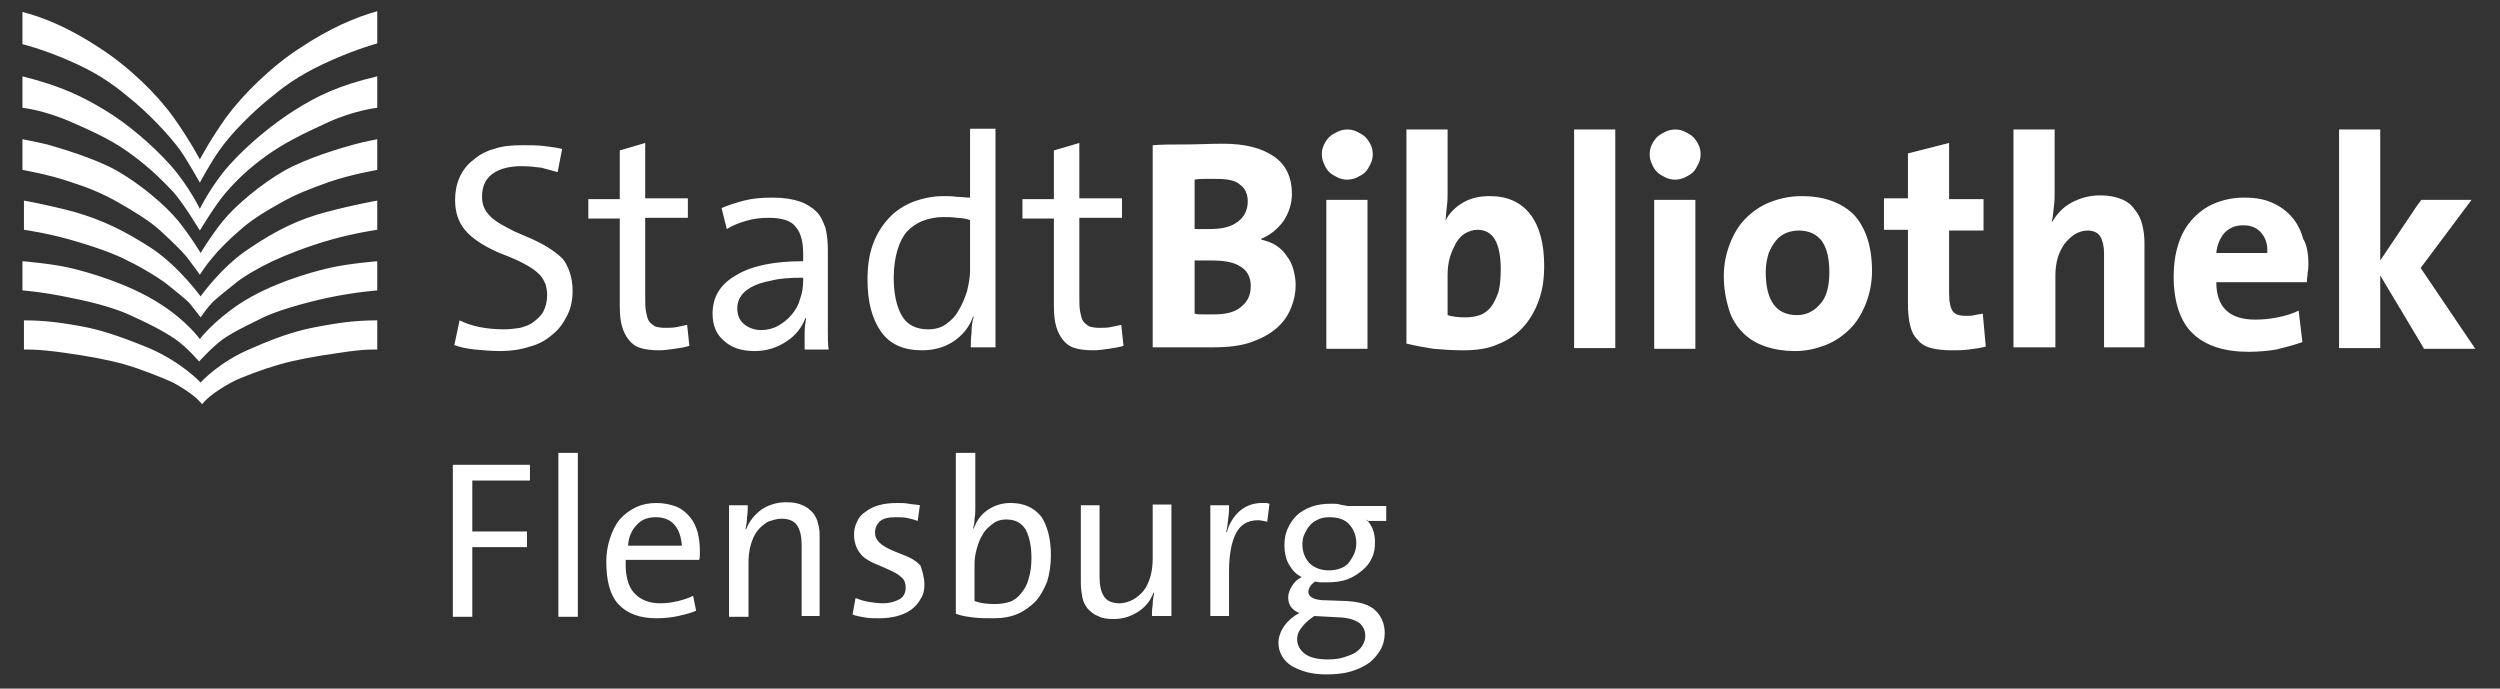 <?xml version="1.0" encoding="UTF-8"?>
<svg width="334px" height="92px" viewBox="0 0 334 92" xmlns="http://www.w3.org/2000/svg" xmlns:xlink="http://www.w3.org/1999/xlink" version="1.1">
 <rect x="0" y="0" width="334" height="92" fill="#333333" stroke="none"/>
 <!-- Generated by Pixelmator Pro 2.1.2 -->
 <path id="Pfad" d="M177.1 90.1 C176.2 90.1 175.4 89.999 174.6 89.799 173.8 89.599 173.2 89.3 172.6 89 172 88.6 171.601 88.2 171.301 87.7 171.001 87.2 170.801 86.601 170.801 85.901 170.801 85.101 171.1 84.3 171.6 83.6 172.1 82.9 172.8 82.301 173.6 81.901 172.6 81.501 172.1 80.799 172.1 79.799 172.1 79.299 172.3 78.799 172.6 78.299 172.9 77.799 173.3 77.4 173.9 77.1 173.1 76.7 172.599 76.101 172.199 75.401 171.799 74.701 171.6 73.801 171.6 72.901 171.6 72.101 171.7 71.4 172 70.7 172.3 70 172.699 69.401 173.199 68.901 173.699 68.401 174.399 68 175.199 67.7 175.999 67.4 176.9 67.299 177.9 67.299 178.3 67.299 178.7 67.301 179 67.401 179.3 67.501 179.7 67.5 180 67.6 L185.199 67.6 185.199 69.6 182.748 69.6 C182.699 69.533 182.649 69.467 182.6 69.401 L182.6 69.6 182.748 69.6 C182.996 69.936 183.233 70.282 183.4 70.7 183.6 71.2 183.699 71.801 183.699 72.401 183.699 73.201 183.601 73.9 183.301 74.5 183.001 75.2 182.6 75.7 182 76.2 181.4 76.7 180.8 77.101 180 77.401 179.2 77.701 178.301 77.799 177.301 77.799 177.001 77.799 176.7 77.799 176.4 77.799 176.1 77.799 175.899 77.7 175.699 77.7 175.099 78.1 174.801 78.6 174.801 79.1 174.801 79.4 175 79.701 175.4 79.901 175.8 80.101 176.399 80.2 177.199 80.2 L179.9 80.299 C181.7 80.399 183.001 80.8 183.801 81.6 184.601 82.4 185 83.4 185 84.6 185 85.4 184.8 86.1 184.5 86.7 184.1 87.4 183.6 88 183 88.5 182.3 89 181.5 89.4 180.5 89.7 179.5 90 178.4 90.1 177.1 90.1 Z M177.4 88.1 C178.3 88.1 179 87.999 179.6 87.799 180.2 87.599 180.799 87.4 181.199 87.1 181.599 86.8 181.9 86.5 182.1 86.1 182.3 85.7 182.4 85.4 182.4 85 182.4 84.3 182.199 83.799 181.699 83.299 181.199 82.899 180.401 82.6 179.301 82.5 L175.6 82.299 C175 82.699 174.5 83.1 174 83.7 173.5 84.3 173.301 84.801 173.301 85.401 173.301 86.201 173.7 86.901 174.4 87.401 175.1 87.901 176.2 88.1 177.4 88.1 Z M148.801 82.7 C147.901 82.7 147.199 82.599 146.699 82.299 146.099 82.099 145.701 81.699 145.301 81.299 145.001 80.899 144.7 80.399 144.6 79.799 144.5 79.199 144.4 78.601 144.4 77.901 L144.4 67.5 146.9 67.5 146.9 77.1 C146.9 78.2 147.1 79.1 147.5 79.7 147.9 80.3 148.6 80.6 149.6 80.6 150.2 80.6 150.8 80.4 151.4 80.1 151.9 79.8 152.401 79.401 152.801 78.901 153.201 78.401 153.499 77.7 153.699 77 153.899 76.3 154 75.5 154 74.6 L154 67.401 156.5 67.401 156.5 82.299 153.9 82.299 C153.901 81.832 153.907 81.359 154 80.799 154 80.199 154.099 79.7 154.199 79.2 L154.1 79.2 C153.7 80.3 153 81.1 152.1 81.7 151.2 82.3 150.101 82.7 148.801 82.7 Z M87.699 82.6 C85.499 82.6 83.8 82 82.6 80.7 81.5 79.5 81 77.6 81 75 81 73.9 81.2 72.801 81.5 71.901 81.8 71.001 82.201 70.101 82.801 69.401 83.401 68.701 84.1 68.199 84.9 67.799 85.7 67.399 86.699 67.2 87.699 67.2 88.699 67.2 89.6 67.4 90.4 67.7 91.1 68 91.699 68.5 92.199 69.1 92.699 69.7 92.999 70.4 93.199 71.1 93.399 71.9 93.5 72.7 93.5 73.5 L93.5 74.1 C93.5 74.3 93.5 74.499 93.4 74.799 L83.6 74.799 C83.5 76.799 83.899 78.3 84.699 79.2 85.499 80.1 86.699 80.6 88.199 80.6 88.999 80.6 89.8 80.499 90.6 80.299 91.4 80.099 92 79.9 92.6 79.6 L93 81.6 C92.3 81.9 91.5 82.099 90.6 82.299 89.7 82.499 88.699 82.6 87.699 82.6 Z M117.5 82.6 C116.8 82.6 116.2 82.6 115.6 82.5 115 82.4 114.4 82.3 113.9 82.1 L114.301 79.901 C114.801 80.101 115.4 80.301 116 80.401 116.6 80.501 117.3 80.6 118 80.6 118.8 80.6 119.5 80.4 120.1 80.1 120.7 79.8 121 79.2 121 78.5 121 77.9 120.8 77.4 120.4 77.1 120 76.7 119.4 76.4 118.5 76 L117.6 75.6 C116.3 75.1 115.4 74.601 114.9 73.901 114.4 73.301 114.1 72.401 114.1 71.401 114.1 70.801 114.2 70.3 114.5 69.7 114.7 69.2 115.1 68.701 115.6 68.401 116.1 68.001 116.7 67.7 117.4 67.5 118.1 67.3 118.9 67.2 119.9 67.2 120.4 67.2 120.9 67.199 121.4 67.299 121.9 67.399 122.4 67.4 122.9 67.5 L122.6 69.6 C122.1 69.4 121.599 69.3 121.199 69.2 120.699 69.1 120.2 69.1 119.6 69.1 118.6 69.1 117.9 69.3 117.5 69.7 117.1 70.1 116.9 70.6 116.9 71.1 116.9 71.7 117.1 72.1 117.5 72.5 117.9 72.9 118.6 73.3 119.6 73.7 L120.6 74.1 C121.7 74.5 122.5 75 123 75.6 123.2 76.3 123.5 77.1 123.5 78.1 123.5 78.8 123.4 79.4 123 80 122.7 80.6 122.301 81.001 121.801 81.401 121.301 81.801 120.6 82.099 119.9 82.299 119.2 82.499 118.3 82.6 117.5 82.6 Z M132.801 82.6 C131.801 82.6 130.9 82.6 130.1 82.5 129.3 82.4 128.499 82.3 127.699 82 L127.699 60.5 130.301 60.5 130.301 67.901 C130.301 68.301 130.299 68.799 130.199 69.299 130.199 69.799 130.1 70.3 130 70.6 L130.1 70.6 C130.5 69.5 131.1 68.7 132 68.1 132.9 67.5 133.9 67.2 135 67.2 136.8 67.2 138.1 67.8 139.1 69 139.9 70.2 140.4 71.9 140.4 74.2 140.4 75.5 140.2 76.7 139.9 77.7 139.5 78.7 139 79.599 138.4 80.299 137.7 80.999 136.9 81.6 136 82 135.1 82.4 134.001 82.6 132.801 82.6 Z M60.5 82.401 L60.5 62.1 70.801 62.1 70.801 64.2 63.1 64.2 63.1 64.299 63.1 71 70.4 71 70.4 73.1 63.1 73.1 63.1 82.401 60.5 82.401 Z M74.6 82.401 L74.6 60.5 77.199 60.5 77.199 82.401 74.6 82.401 Z M97.4 82.401 L97.4 67.5 99.9 67.5 C99.9 68 99.901 68.5 99.801 69.1 99.801 69.7 99.7 70.2 99.6 70.7 L99.699 70.7 C100.099 69.6 100.799 68.8 101.699 68.1 102.599 67.5 103.7 67.1 105 67.1 105.9 67.1 106.599 67.2 107.199 67.5 107.799 67.7 108.2 68.1 108.6 68.5 108.9 68.9 109.201 69.4 109.301 70 109.501 70.6 109.5 71.201 109.5 71.901 L109.5 82.299 107.1 82.299 107.1 72.799 C107.1 71.699 106.9 70.8 106.5 70.2 106.1 69.6 105.4 69.299 104.4 69.299 103.8 69.299 103.2 69.5 102.6 69.7 102.1 70 101.599 70.401 101.199 70.901 100.799 71.401 100.501 72.099 100.301 72.799 100.101 73.499 100 74.3 100 75.2 L100 82.401 97.4 82.401 Z M161.699 82.299 L161.699 67.5 164.199 67.5 C164.199 68 164.2 68.5 164.1 69.2 164 69.9 164.001 70.5 163.801 71.1 L163.9 71.1 C164.2 70 164.8 68.999 165.6 68.299 166.4 67.599 167.4 67.2 168.6 67.2 L169.1 67.2 C169.3 67.2 169.5 67.299 169.6 67.299 L169.301 69.7 C168.801 69.6 168.4 69.5 168.1 69.5 166.7 69.5 165.7 70.099 165.1 71.299 164.5 72.499 164.199 74.199 164.199 76.299 L164.199 82.299 161.699 82.299 Z M132.9 80.7 C133.6 80.7 134.3 80.601 134.9 80.401 135.5 80.201 136 79.799 136.4 79.299 136.8 78.799 137.2 78.201 137.4 77.401 137.7 76.501 137.801 75.5 137.801 74.5 137.801 72.9 137.5 71.6 137 70.7 136.4 69.8 135.6 69.401 134.4 69.401 133.7 69.401 133.1 69.6 132.6 70 132.1 70.4 131.601 70.801 131.301 71.401 130.901 72.001 130.7 72.599 130.5 73.299 130.3 73.999 130.199 74.699 130.199 75.299 L130.199 80.299 C130.999 80.599 131.9 80.7 132.9 80.7 Z M177.5 76.2 C178.6 76.2 179.5 75.899 180.1 75.299 180.8 74.399 181.199 73.6 181.199 72.6 181.199 71.6 180.901 70.8 180.301 70.1 179.701 69.4 178.8 69.1 177.6 69.1 177 69.1 176.5 69.201 176.1 69.401 175.7 69.601 175.3 69.8 175 70.2 174.7 70.5 174.501 70.899 174.301 71.299 174.101 71.699 174 72.2 174 72.7 174 73.7 174.3 74.5 174.9 75.2 175.5 75.8 176.4 76.2 177.5 76.2 Z M83.9 72.901 L91.1 72.901 C91 71.701 90.7 70.8 90.1 70.1 89.5 69.4 88.6 69.1 87.6 69.1 86.6 69.1 85.7 69.4 85.1 70.1 84.4 70.8 84 71.701 83.9 72.901 Z M27 54 C27 54 26.6 53.5 26 53 25.4 52.5 24.4 51.8 23.1 51.1 21.8 50.5 18.799 49.3 16.699 48.7 14.599 48.1 12 47.6 8.4 47.1 4.8 46.6 3.199 46.7 3.199 46.7 L3.199 42.799 C6.299 42.799 8.7 43.2 10.9 43.6 13.1 44 15.5 44.7 19.9 46.5 24.3 48.4 26.801 51.1 26.801 51.1 26.801 51.1 29.299 48.3 33.699 46.5 37.999 44.6 40.499 44 42.699 43.6 44.899 43.2 47.2 42.799 50.4 42.799 L50.4 46.7 C50.4 46.7 48.8 46.6 45.6 47.1 42 47.6 39.401 48.1 37.301 48.7 35.201 49.3 32.2 50.4 30.9 51.1 29.6 51.8 28.6 52.5 28 53 27.4 53.5 27 54 27 54 Z M26.6 48.299 C26.6 48.299 25 46.399 23.4 45.299 21.8 44.199 19.601 43.099 17.801 42.299 16.001 41.399 13.1 40.499 9.5 39.799 5.8 38.999 3 38.799 3 38.799 L3 34.901 C3 34.901 6.8 35.199 9.4 35.799 11.9 36.399 17.2 37.9 21.4 40.6 25 42.9 26.699 45.299 26.699 45.299 26.699 45.299 28.4 43 32 40.6 36.1 37.9 41.4 36.399 44 35.799 46.6 35.199 50.4 34.901 50.4 34.901 L50.4 38.799 C50.4 38.799 47.499 38.999 43.699 39.799 40.099 40.599 37.2 41.499 35.4 42.299 33.6 43.199 31.401 44.199 29.801 45.299 28.301 46.399 26.6 48.299 26.6 48.299 Z M300.4 47 C297.2 47 294.7 46.2 293 44.6 291.3 43 290.4 40.401 290.4 36.901 290.4 35.401 290.6 34 291 32.7 291.4 31.4 292.001 30.301 292.801 29.401 293.601 28.501 294.601 27.7 295.801 27.2 297.001 26.7 298.301 26.401 299.801 26.401 301.301 26.401 302.5 26.6 303.6 27.1 304.7 27.6 305.499 28.2 306.199 29 306.899 29.8 307.399 30.801 307.699 31.901 308.199 32.701 308.4 33.9 308.4 35.2 308.4 35.6 308.401 36.001 308.301 36.401 308.301 36.801 308.199 37.2 308.199 37.7 L296.1 37.7 C296.1 41 297.801 42.7 301.301 42.7 302.301 42.7 303.301 42.601 304.301 42.401 305.301 42.201 306.3 41.9 307.1 41.5 L307.6 45.7 C306.5 46.1 305.3 46.4 304.1 46.7 302.9 46.9 301.6 47 300.4 47 Z M66.9 46.901 C65.7 46.901 64.5 46.8 63.5 46.7 62.4 46.6 61.499 46.4 60.699 46.1 L61.4 42.799 C62.2 43.199 63.1 43.5 64.1 43.7 65.1 43.9 66.2 44 67.4 44 68.1 44 68.8 43.899 69.5 43.799 70.2 43.599 70.801 43.4 71.301 43 71.801 42.6 72.3 42.2 72.6 41.6 72.9 41 73.1 40.301 73.1 39.401 73.1 38.901 73 38.4 72.9 38 72.7 37.6 72.5 37.1 72.1 36.7 71.7 36.3 71.2 35.9 70.5 35.5 69.8 35.1 69 34.699 68 34.299 L66.5 33.7 C64.5 32.8 63 31.8 62.1 30.7 61.2 29.6 60.801 28.3 60.801 26.7 60.801 25.6 61 24.6 61.4 23.7 61.8 22.8 62.399 22.001 63.199 21.401 63.999 20.701 64.9 20.201 66 19.901 67.1 19.501 68.401 19.401 69.801 19.401 70.801 19.401 71.7 19.4 72.6 19.5 73.4 19.6 74.3 19.701 75.1 19.901 L74.5 23 C73.8 22.8 73.101 22.601 72.301 22.401 71.501 22.301 70.599 22.2 69.699 22.2 67.899 22.2 66.599 22.599 65.699 23.299 64.799 23.999 64.4 24.999 64.4 26.299 64.4 27.399 64.8 28.201 65.5 28.901 66.2 29.601 67.299 30.201 68.699 30.901 L70.301 31.6 C72.501 32.5 74.099 33.5 75.199 34.6 75.899 35.5 76.5 36.999 76.5 38.799 76.5 39.999 76.301 41.1 75.801 42.1 75.301 43.1 74.701 44 73.801 44.7 73.001 45.4 72.001 45.999 70.801 46.299 69.601 46.699 68.3 46.901 66.9 46.901 Z M100.801 46.901 C99.201 46.901 97.801 46.5 96.801 45.6 95.701 44.7 95.199 43.501 95.199 41.901 95.199 39.701 96.201 37.999 98.301 36.799 100.401 35.499 103.401 34.901 107.301 34.901 L107.301 33.901 C107.301 32.301 107.001 31.099 106.301 30.299 105.701 29.499 104.499 29.1 102.699 29.1 101.699 29.1 100.699 29.2 99.699 29.5 98.699 29.8 97.9 30.1 97.1 30.6 L96.4 27.799 C97.3 27.399 98.3 27.099 99.4 26.799 100.6 26.499 101.799 26.401 103.199 26.401 104.699 26.401 105.901 26.601 106.801 26.901 107.701 27.201 108.5 27.699 109.1 28.299 109.7 28.899 110.001 29.7 110.301 30.5 110.501 31.4 110.6 32.301 110.6 33.401 L110.6 40.901 110.6 43.901 C110.6 44.901 110.599 45.9 110.699 46.7 L107.5 46.7 107.5 46.5 C107.5 45.8 107.5 45.101 107.5 44.401 107.5 43.701 107.599 43.1 107.699 42.5 L107.6 42.5 C107.1 43.8 106.3 44.8 105.1 45.6 103.9 46.4 102.501 46.901 100.801 46.901 Z M239.801 46.901 C238.401 46.901 237.1 46.699 235.9 46.299 234.7 45.899 233.7 45.3 232.9 44.5 232.1 43.7 231.4 42.701 231 41.401 230.6 40.101 230.301 38.601 230.301 36.901 230.301 35.301 230.6 33.9 231.1 32.6 231.6 31.3 232.299 30.1 233.199 29.2 234.099 28.3 235.2 27.5 236.5 27 237.8 26.5 239.199 26.2 240.699 26.2 243.599 26.2 245.9 27 247.6 28.6 249.2 30.3 250.1 32.8 250.1 36.2 250.1 37.8 249.801 39.2 249.301 40.5 248.801 41.8 248.099 43.001 247.199 43.901 246.299 44.801 245.2 45.6 243.9 46.1 242.6 46.6 241.301 46.901 239.801 46.901 Z M88.1 46.799 C87.1 46.799 86.2 46.7 85.6 46.5 84.9 46.3 84.4 45.901 84 45.401 83.6 44.901 83.3 44.3 83.1 43.6 82.9 42.9 82.801 42.001 82.801 40.901 L82.801 29.2 78.6 29.2 78.6 26.6 82.801 26.6 82.801 20.1 86.199 19.1 86.199 26.5 91.9 26.5 91.9 29.1 86.199 29.1 86.199 39.5 C86.199 40.4 86.201 41.1 86.301 41.6 86.401 42.1 86.499 42.601 86.699 42.901 86.899 43.201 87.2 43.4 87.5 43.6 87.8 43.7 88.301 43.799 88.801 43.799 89.401 43.799 89.9 43.8 90.4 43.7 90.9 43.6 91.301 43.501 91.801 43.401 L92.1 46.2 C91.5 46.4 90.9 46.5 90.1 46.6 89.4 46.7 88.7 46.799 88.1 46.799 Z M123.199 46.799 C120.699 46.799 118.899 45.999 117.699 44.299 116.499 42.599 115.9 40.301 115.9 37.401 115.9 35.601 116.1 34.1 116.6 32.7 117.1 31.3 117.799 30.2 118.699 29.2 119.599 28.2 120.7 27.5 121.9 27 123.2 26.5 124.6 26.2 126.1 26.2 126.7 26.2 127.201 26.199 127.801 26.299 128.401 26.299 129 26.401 129.6 26.401 L129.6 17.2 133 17.2 133 46.401 129.699 46.401 C129.699 45.823 129.706 45.158 129.801 44.401 129.801 43.601 129.9 42.899 130.1 42.299 L130 42.299 C129.5 43.699 128.6 44.8 127.4 45.6 126.2 46.4 124.799 46.799 123.199 46.799 Z M146.1 46.799 C145.1 46.799 144.2 46.7 143.6 46.5 142.9 46.3 142.4 45.901 142 45.401 141.6 44.901 141.3 44.3 141.1 43.6 140.9 42.9 140.801 42.001 140.801 40.901 L140.801 29.2 136.6 29.2 136.6 26.6 140.801 26.6 140.801 20.1 144.199 19.1 144.199 26.5 149.9 26.5 149.9 29.1 144.199 29.1 144.199 39.5 C144.199 40.4 144.201 41.1 144.301 41.6 144.401 42.1 144.499 42.601 144.699 42.901 144.899 43.201 145.2 43.4 145.5 43.6 145.8 43.7 146.301 43.799 146.801 43.799 147.401 43.799 147.9 43.8 148.4 43.7 148.9 43.6 149.301 43.501 149.801 43.401 L150.1 46.2 C149.5 46.4 148.8 46.5 148.1 46.6 147.4 46.7 146.7 46.799 146.1 46.799 Z M195.5 46.799 C194 46.799 192.7 46.7 191.5 46.6 190.3 46.4 189.1 46.201 187.9 45.901 L187.9 17.299 193.4 17.299 193.4 25.6 C193.4 26.2 193.401 26.9 193.301 27.6 193.201 28.3 193.2 29 193.1 29.5 193.6 28.5 194.4 27.7 195.4 27.1 196.4 26.5 197.6 26.2 199 26.2 201.4 26.2 203.2 27 204.5 28.7 205.7 30.3 206.301 32.6 206.301 35.5 206.301 37.2 206.1 38.7 205.6 40.1 205.1 41.5 204.4 42.7 203.5 43.7 202.6 44.7 201.4 45.5 200.1 46 198.8 46.6 197.2 46.799 195.5 46.799 Z M260.801 46.799 C259.701 46.799 258.7 46.7 258 46.5 257.2 46.3 256.599 45.901 256.199 45.401 255.699 44.901 255.399 44.3 255.199 43.5 254.999 42.7 254.9 41.7 254.9 40.5 L254.9 30.7 251.699 30.7 251.699 26.5 254.9 26.5 254.9 20.5 260.4 19.1 260.4 26.6 265 26.6 265 30.799 260.4 30.799 260.4 39.2 C260.4 40.4 260.6 41.2 260.9 41.6 261.2 42 261.799 42.2 262.699 42.2 263.099 42.2 263.401 42.2 263.801 42.1 264.101 42 264.5 42.001 264.9 41.901 L265.301 46.299 C264.601 46.499 263.8 46.6 263 46.7 262.2 46.8 261.501 46.799 260.801 46.799 Z M177.199 46.6 L177.199 46.5 177.199 27.5 177.199 26.7 182.699 26.7 182.699 46.6 177.199 46.6 Z M221 46.6 L221 46.5 221 27.5 221 26.7 226.5 26.7 226.5 46.6 221 46.6 Z M323.801 46.6 L323.801 46.5 318 36.799 318 46.5 312.5 46.5 312.5 17.299 318 17.299 318 34.799 322.9 27.5 323.5 26.7 330.199 26.7 323.4 35.799 330.699 46.6 323.801 46.6 Z M210.301 46.5 L210.301 17.299 215.801 17.299 215.801 46.5 210.301 46.5 Z M154 46.401 L154 19.401 C155.2 19.301 156.601 19.299 158.301 19.299 160.001 19.299 161.7 19.2 163.4 19.2 166.4 19.2 168.599 19.801 170.199 20.901 171.799 22.001 172.6 23.701 172.6 25.901 172.6 27.201 172.2 28.4 171.5 29.5 170.7 30.6 169.7 31.401 168.5 31.901 L168.5 32 C169.2 32.2 169.9 32.399 170.5 32.799 171.1 33.199 171.6 33.7 171.9 34.2 172.3 34.7 172.601 35.3 172.801 36 173.001 36.8 173.1 37.4 173.1 38.1 173.1 39.1 172.9 40.1 172.5 41.1 172.1 42.1 171.5 42.999 170.6 43.799 169.7 44.599 168.599 45.2 167.199 45.7 165.799 46.2 164.1 46.401 162.1 46.401 161.3 46.401 160.201 46.401 158.801 46.401 157.401 46.401 155.8 46.401 154 46.401 Z M269 46.401 L269 17.299 274.5 17.299 274.5 25.6 C274.5 26.2 274.5 26.9 274.4 27.6 274.3 28.3 274.3 29 274.1 29.6 L274.199 29.6 C274.799 28.6 275.599 27.7 276.699 27.1 277.799 26.5 279.1 26.1 280.6 26.1 281.7 26.1 282.7 26.3 283.4 26.6 284.2 26.9 284.799 27.4 285.199 28 285.699 28.6 285.999 29.2 286.199 30 286.399 30.8 286.5 31.601 286.5 32.401 L286.5 46.401 281.1 46.401 281.1 33.799 C281.1 32.899 280.9 32.1 280.6 31.6 280.3 31.1 279.7 30.799 278.9 30.799 278.3 30.799 277.699 30.999 277.199 31.299 276.699 31.599 276.201 32.1 275.801 32.6 275.401 33.2 275.1 33.8 274.9 34.5 274.7 35.2 274.6 35.999 274.6 36.799 L274.6 46.401 269 46.401 Z M101.699 44.1 C102.499 44.1 103.3 43.9 104 43.5 104.7 43.1 105.301 42.6 105.801 42 106.301 41.4 106.7 40.701 106.9 39.901 107.2 39.101 107.301 38.3 107.301 37.5 L107.301 37.1 C105.501 37.1 104.1 37.2 103 37.5 101.9 37.7 101.001 38.001 100.301 38.401 99.601 38.801 99.2 39.2 98.9 39.7 98.6 40.2 98.5 40.7 98.5 41.2 98.5 42.1 98.8 42.799 99.4 43.299 100 43.799 100.799 44.1 101.699 44.1 Z M124 44 C124.9 44 125.7 43.799 126.4 43.299 127.1 42.799 127.7 42.201 128.1 41.401 128.6 40.601 128.899 39.801 129.199 38.901 129.399 38.001 129.6 37.1 129.6 36.2 L129.6 29.401 C129 29.201 128.401 29.1 127.801 29.1 127.201 29 126.6 29 126 29 125 29 124.101 29.2 123.301 29.5 122.501 29.8 121.799 30.301 121.199 30.901 120.599 31.601 120.2 32.401 119.9 33.401 119.6 34.401 119.4 35.7 119.4 37.1 119.4 39.3 119.8 41 120.5 42.2 121.2 43.4 122.4 44 124 44 Z M26.801 42.401 C26.801 42.401 25.9 41.2 25.4 40.6 24.9 40 23.2 38.699 22.1 37.799 21 36.999 18.899 35.701 17.199 34.901 15.599 34.001 12.501 32.9 9.301 32 6.101 31.1 3.199 30.7 3.199 30.7 L3.199 26.799 C3.199 26.799 6.1 27.299 9.9 28.299 13.7 29.399 16.601 30.8 20.301 33.2 23.901 35.6 26.801 39.6 26.801 39.6 26.801 39.6 29.601 35.6 33.301 33.2 37.001 30.7 39.899 29.299 43.699 28.299 47.499 27.299 50.4 26.799 50.4 26.799 L50.4 30.7 C50.4 30.7 47.501 31.1 44.301 32 41.101 32.9 38.1 34.101 36.4 34.901 34.7 35.701 32.6 36.899 31.5 37.799 30.4 38.699 28.699 40 28.199 40.6 27.699 41.1 26.801 42.401 26.801 42.401 Z M195.801 42.401 C196.501 42.401 197.099 42.3 197.699 42.1 198.299 41.9 198.799 41.5 199.199 41 199.599 40.5 199.899 39.8 200.199 39 200.399 38.2 200.5 37.2 200.5 36 200.5 32.5 199.5 30.7 197.4 30.7 196.8 30.7 196.199 30.9 195.699 31.2 195.199 31.5 194.8 32 194.5 32.5 194.2 33.1 193.899 33.701 193.699 34.401 193.499 35.101 193.4 35.9 193.4 36.7 L193.4 42.1 C194 42.3 194.801 42.401 195.801 42.401 Z M240.1 42.1 C241.3 42.1 242.3 41.6 243.1 40.7 244 39.8 244.4 38.301 244.4 36.401 244.4 34.601 244.1 33.2 243.4 32.2 242.7 31.3 241.701 30.799 240.301 30.799 239.801 30.799 239.199 30.9 238.699 31.1 238.199 31.3 237.701 31.6 237.301 32.1 236.901 32.6 236.601 33.099 236.301 33.799 236.101 34.499 235.9 35.299 235.9 36.299 235.9 40.199 237.3 42.1 240.1 42.1 Z M160.699 42 L162.199 42 C163.799 42 165.001 41.7 165.801 41 166.701 40.3 167.1 39.4 167.1 38.2 167.1 37 166.599 36.1 165.699 35.6 164.799 35 163.501 34.799 161.801 34.799 161.101 34.799 160.3 34.799 159.6 34.799 L159.6 41.901 C159.9 42.001 160.299 42 160.699 42 Z M26.699 36.7 C26.699 36.7 25.7 35.301 25 34.401 24.2 33.401 22.7 31.999 21.4 30.799 20.1 29.599 18 28.3 15.9 27.1 13.8 25.9 11.9 25.099 9.4 24.299 6.5 23.299 3 22.7 3 22.7 L3 18.6 C3 18.6 4.601 18.899 6.301 19.299 7.701 19.699 12.6 21.099 15.6 22.799 18.6 24.499 22.001 27.3 23.801 29.5 25.501 31.6 26.801 33.799 26.801 33.799 26.801 33.799 28.101 31.6 29.801 29.5 31.501 27.4 35 24.499 38 22.799 41 21.099 45.801 19.699 47.301 19.299 48.801 18.899 50.4 18.6 50.4 18.6 L50.4 22.7 C50.4 22.7 46.9 23.299 44 24.299 41.5 25.199 39.6 25.9 37.5 27.1 35.3 28.3 33.3 29.599 32 30.799 30.7 31.899 29.2 33.401 28.4 34.401 27.6 35.301 26.699 36.7 26.699 36.7 Z M296.1 33.799 L302.9 33.799 C303 32.699 302.7 31.8 302.1 31.1 301.5 30.4 300.699 30.1 299.699 30.1 298.699 30.1 297.899 30.4 297.199 31.1 296.599 31.8 296.2 32.699 296.1 33.799 Z M26.699 30.799 C26.699 30.799 24.599 27.3 23.199 25.7 21.699 24.1 20.201 22.599 17.801 20.799 15.401 18.999 13.2 17.899 9.5 16.299 5.9 14.699 3 14.401 3 14.401 L3 10.2 C8.2 11.5 11 12.9 14 14.7 17 16.5 20.401 19.4 22.801 22.1 25.201 24.8 26.699 27.901 26.699 27.901 26.699 27.901 28.2 24.8 30.6 22.1 33 19.4 36.5 16.5 39.4 14.7 42.4 12.8 45.3 11.4 50.4 10.2 L50.4 14.401 C50.4 14.401 47.5 14.699 43.9 16.299 40.2 17.999 38 19.099 35.6 20.799 33.1 22.599 31.599 24.1 30.199 25.7 28.799 27.3 26.699 30.799 26.699 30.799 Z M159.6 30.6 L161.6 30.6 C163.3 30.6 164.5 30.3 165.4 29.6 166.2 29 166.699 28.101 166.699 26.901 166.699 26.001 166.399 25.2 165.699 24.7 165.099 24.1 164 23.901 162.5 23.901 162 23.901 161.5 23.901 161 23.901 160.5 23.901 160.1 23.9 159.6 24 L159.6 30.6 Z M26.699 24.401 C26.699 24.401 25.2 21.7 24.1 20.1 22.5 17.9 19.599 14.9 17.199 13 14.699 10.9 12.5 9.5 9 8 5.5 6.5 3 5.901 3 5.901 L3 1.6 C5.8 2.3 9.401 3.801 13.301 6.401 17.201 8.901 20.999 12.6 23.199 15.7 25.399 18.8 26.699 21.299 26.699 21.299 26.699 21.299 27.999 18.8 30.199 15.7 32.399 12.7 36.2 8.901 40.1 6.401 44 3.801 47.5 2.3 50.4 1.5 L50.4 5.799 C50.4 5.799 47.8 6.5 44.4 8 41 9.5 38.699 10.9 36.199 13 33.799 14.9 30.801 17.9 29.301 20.1 28.201 21.6 26.699 24.401 26.699 24.401 Z M180 24 C179.5 24 179.099 23.9 178.699 23.7 178.299 23.5 177.9 23.3 177.6 23 177.3 22.7 177.1 22.401 176.9 21.901 176.7 21.501 176.6 21.1 176.6 20.6 176.6 20.1 176.7 19.699 176.9 19.299 177.1 18.899 177.3 18.599 177.6 18.299 177.9 17.999 178.299 17.8 178.699 17.6 179.099 17.4 179.6 17.299 180 17.299 180.5 17.299 180.901 17.4 181.301 17.6 181.701 17.8 182.1 17.999 182.4 18.299 182.7 18.599 182.9 18.899 183.1 19.299 183.3 19.699 183.4 20.1 183.4 20.6 183.4 21.1 183.3 21.501 183.1 21.901 182.9 22.301 182.7 22.7 182.4 23 182.1 23.3 181.701 23.5 181.301 23.7 180.901 23.9 180.4 24 180 24 Z M223.801 24 C223.301 24 222.9 23.9 222.5 23.7 222.1 23.5 221.7 23.3 221.4 23 221.1 22.7 220.899 22.401 220.699 21.901 220.499 21.501 220.4 21.1 220.4 20.6 220.4 20.1 220.499 19.699 220.699 19.299 220.899 18.899 221.1 18.599 221.4 18.299 221.7 17.999 222.1 17.8 222.5 17.6 222.9 17.4 223.401 17.299 223.801 17.299 224.301 17.299 224.7 17.4 225.1 17.6 225.5 17.8 225.899 17.999 226.199 18.299 226.499 18.599 226.7 18.899 226.9 19.299 227.1 19.699 227.199 20.1 227.199 20.6 227.199 21.1 227.1 21.501 226.9 21.901 226.7 22.301 226.499 22.7 226.199 23 225.899 23.3 225.5 23.5 225.1 23.7 224.7 23.9 224.201 24 223.801 24 Z" fill="#ffffff" fill-opacity="1" stroke="none"/>
</svg>
